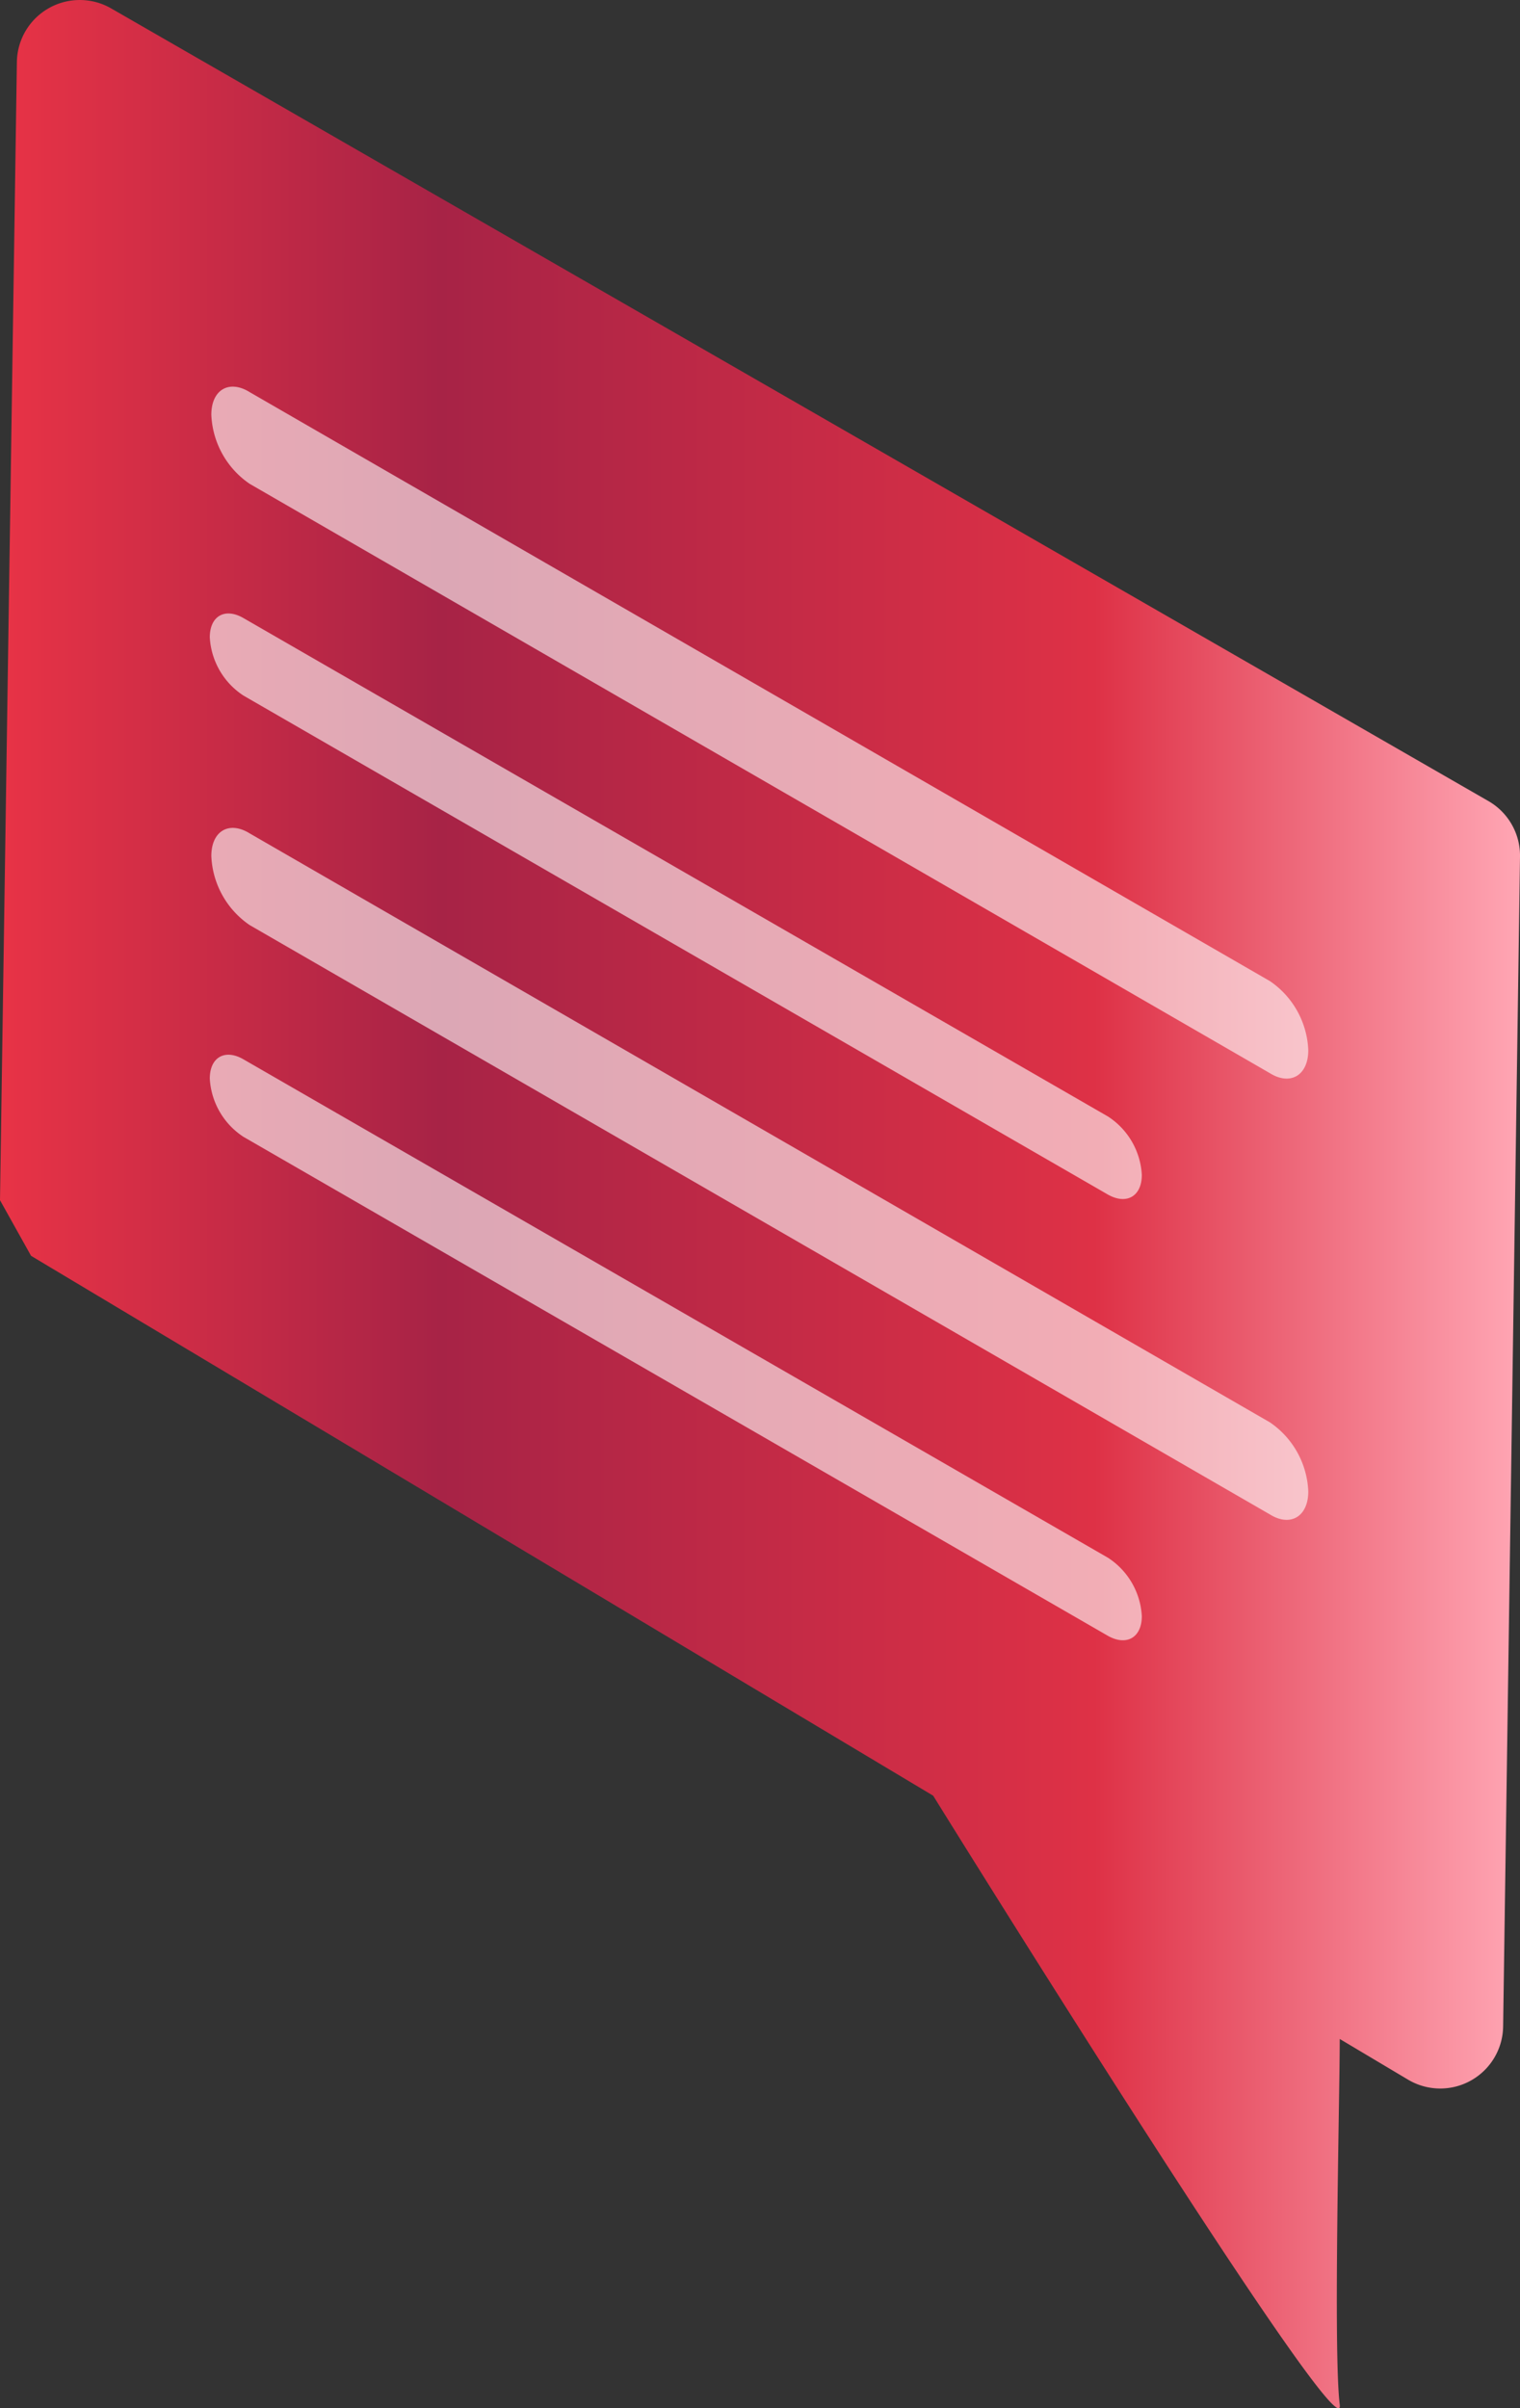 <?xml version="1.0" encoding="UTF-8"?> <svg xmlns="http://www.w3.org/2000/svg" xmlns:xlink="http://www.w3.org/1999/xlink" viewBox="0 0 39.63 62.76"><rect x="0" y="0" width="39.63" height="62.76" fill="#333333" stroke="none"/> <defs> <style>.cls-1{isolation:isolate;}.cls-2{mix-blend-mode:screen;fill:url(#Degradado_sin_nombre_331);}.cls-3{opacity:0.6;}.cls-4{fill:#fff;}</style> <linearGradient id="Degradado_sin_nombre_331" y1="31.38" x2="39.63" y2="31.38" gradientUnits="userSpaceOnUse"> <stop offset="0" stop-color="#e83346"></stop> <stop offset="0.29" stop-color="#a72346"></stop> <stop offset="0.72" stop-color="#de3146"></stop> <stop offset="1" stop-color="#ffa6b4"></stop> </linearGradient> </defs> <title>Ресурс 13</title> <g class="cls-1"> <g id="Слой_2" data-name="Слой 2"> <g id="BACKGROUND_1" data-name="BACKGROUND 1"> <path class="cls-2" d="M38.81,20.88,2.9.22A1.64,1.64,0,0,0,.44,1.62L0,31.28l.81,1.45L24.33,46.8h0s10.79,17.4,10.6,15.87c-.17-1.36,0-8,0-9.53l1.78,1.06a1.64,1.64,0,0,0,2.48-1.38l.44-30.49A1.64,1.64,0,0,0,38.81,20.88Z"></path> <g class="cls-3"> <path class="cls-4" d="M33.11,25.57a2.29,2.29,0,0,1,1,1.8c0,.66-.47.93-1,.6L6.51,12.61a2.29,2.29,0,0,1-1-1.8c0-.66.47-.92,1-.59Z"></path> </g> <g class="cls-3"> <path class="cls-4" d="M28.89,29.1a1.94,1.94,0,0,1,.88,1.52c0,.56-.4.79-.89.51l-22.53-13a1.94,1.94,0,0,1-.88-1.52c0-.56.4-.78.88-.5Z"></path> </g> <g class="cls-3"> <path class="cls-4" d="M33.11,37.07a2.29,2.29,0,0,1,1,1.8c0,.66-.47.93-1,.6L6.51,24.11a2.29,2.29,0,0,1-1-1.8c0-.66.47-.92,1-.59Z"></path> </g> <g class="cls-3"> <path class="cls-4" d="M28.89,40.6a1.94,1.94,0,0,1,.88,1.52c0,.56-.4.79-.89.51l-22.53-13a1.94,1.94,0,0,1-.88-1.52c0-.56.4-.78.88-.5Z"></path> </g> </g> </g> </g> </svg> 
